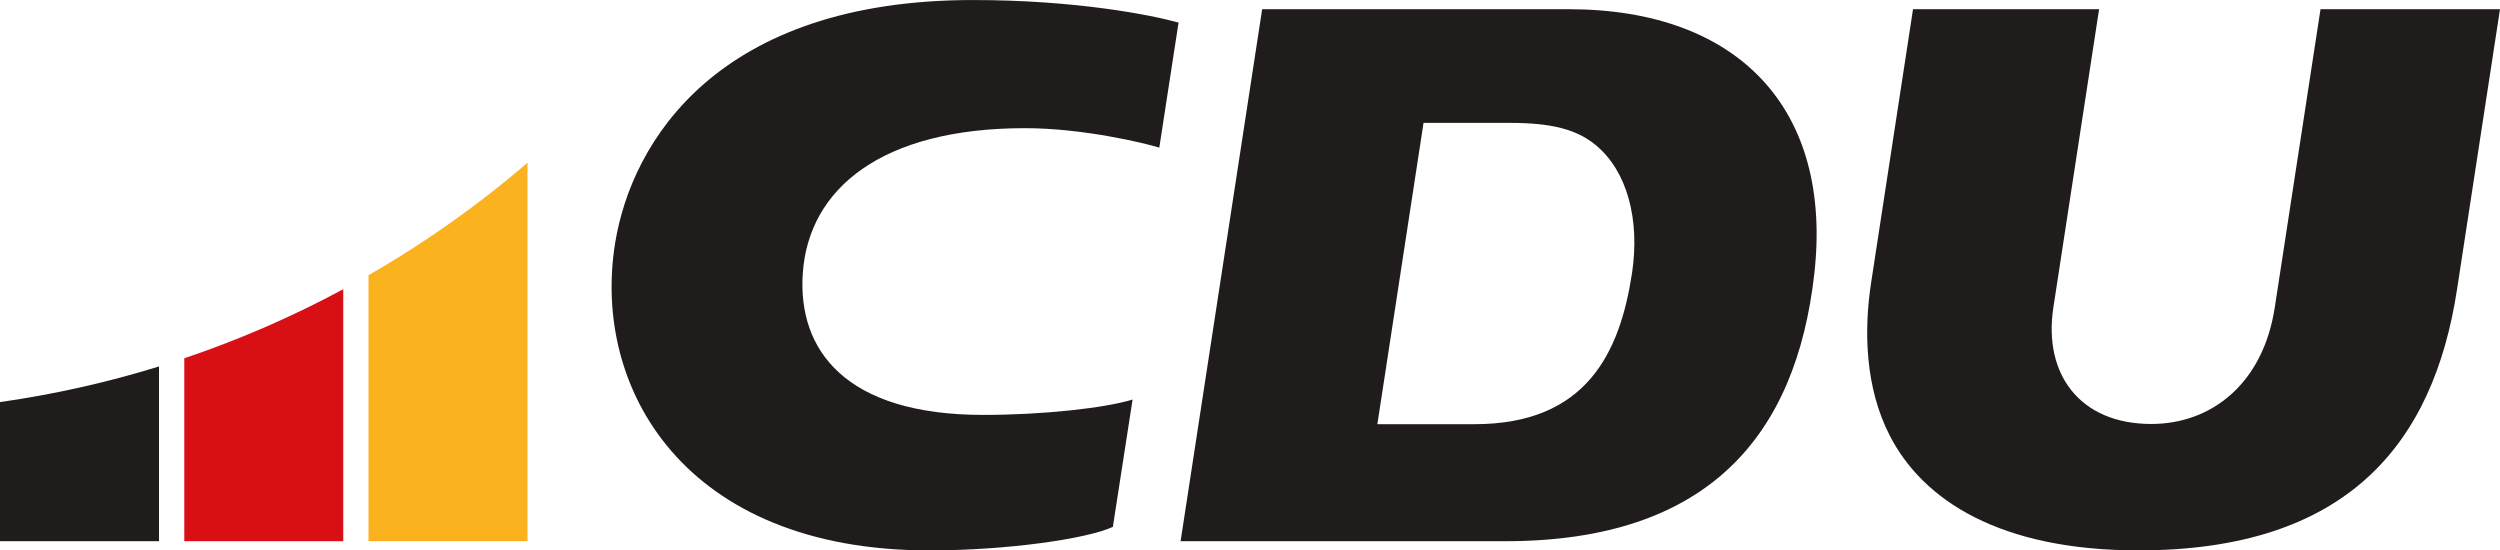 <?xml version="1.0" encoding="UTF-8"?> <svg xmlns="http://www.w3.org/2000/svg" id="Ebene_1" viewBox="0 0 937.44 206.38"><rect width="937.44" height="206.38" style="fill:#fff;"></rect><path d="M197.8,61.02v141.92h-59.62v-99.75c7.95-4.57,15.73-9.41,23.32-14.53,1.27-.85,2.53-1.71,3.78-2.57,1.26-.87,2.51-1.74,3.75-2.62.93-.66,1.87-1.33,2.79-2,2.91-2.08,5.79-4.22,8.63-6.39.93-.72,1.86-1.43,2.78-2.15.21-.16.42-.32.62-.49,1.14-.89,2.28-1.79,3.41-2.69,1-.8,2-1.6,2.99-2.42.33-.25.65-.51.97-.79,1.04-.85,2.07-1.71,3.1-2.57,1.06-.89,2.11-1.78,3.16-2.68.11-.08.21-.17.32-.27Z" style="fill:#fab31e;"></path><path d="M128.71,108.45v94.49h-59.61v-68.59c20.71-6.99,40.63-15.68,59.61-25.9Z" style="fill:#d90f16;"></path><path d="M59.62,137.41v65.53H0v-52.17c20.43-2.91,40.34-7.4,59.62-13.36Z" style="fill:#201c1c;"></path><path d="M566.25,46.08c15.56,0,24.95,2.43,32.08,8.3,11.86,9.76,16.69,28.02,13.61,48.22-4.53,29.6-17.04,56.46-59.05,56.46h-36.41l17.31-112.98h32.47ZM588.18,3.45c63.6,0,99.09,37.32,92.15,99.14-6.81,60.64-39.62,100.35-115.9,100.35h-121.74L473.28,3.45h114.9Z" style="fill:#201c1c; fill-rule:evenodd;"></path><path d="M787.11,3.45l-17.15,111.88c-3.83,25,9.97,43.65,36.71,43.65,22.78,0,41.97-15.33,46.31-43.66l17.16-111.87h67.3l-16.12,105.11c-8.88,57.93-41.19,97.82-119.44,97.82-51.99,0-80.83-18.81-93.27-43.05-9.31-18.14-9.73-39.47-6.98-57.37l15.71-102.51h69.78Z" style="fill:#201c1c;"></path><path d="M424.69,149.82c-10.05,3.11-33.07,5.76-55.99,5.76-51.69,0-69.59-24.3-67.68-52.99,2.12-31.95,29.71-54.53,83.33-54.53,21.62,0,44.75,5.55,50.36,7.3l7.22-46.89c-9.94-2.79-38.29-8.46-77.12-8.46-95.34,0-127.97,52.7-134.17,91.27-8.73,54.24,25.88,115.11,117.78,115.11,29.28,0,59.21-4.34,68.88-8.83l7.39-47.73h0Z" style="fill:#201c1c;"></path></svg> 